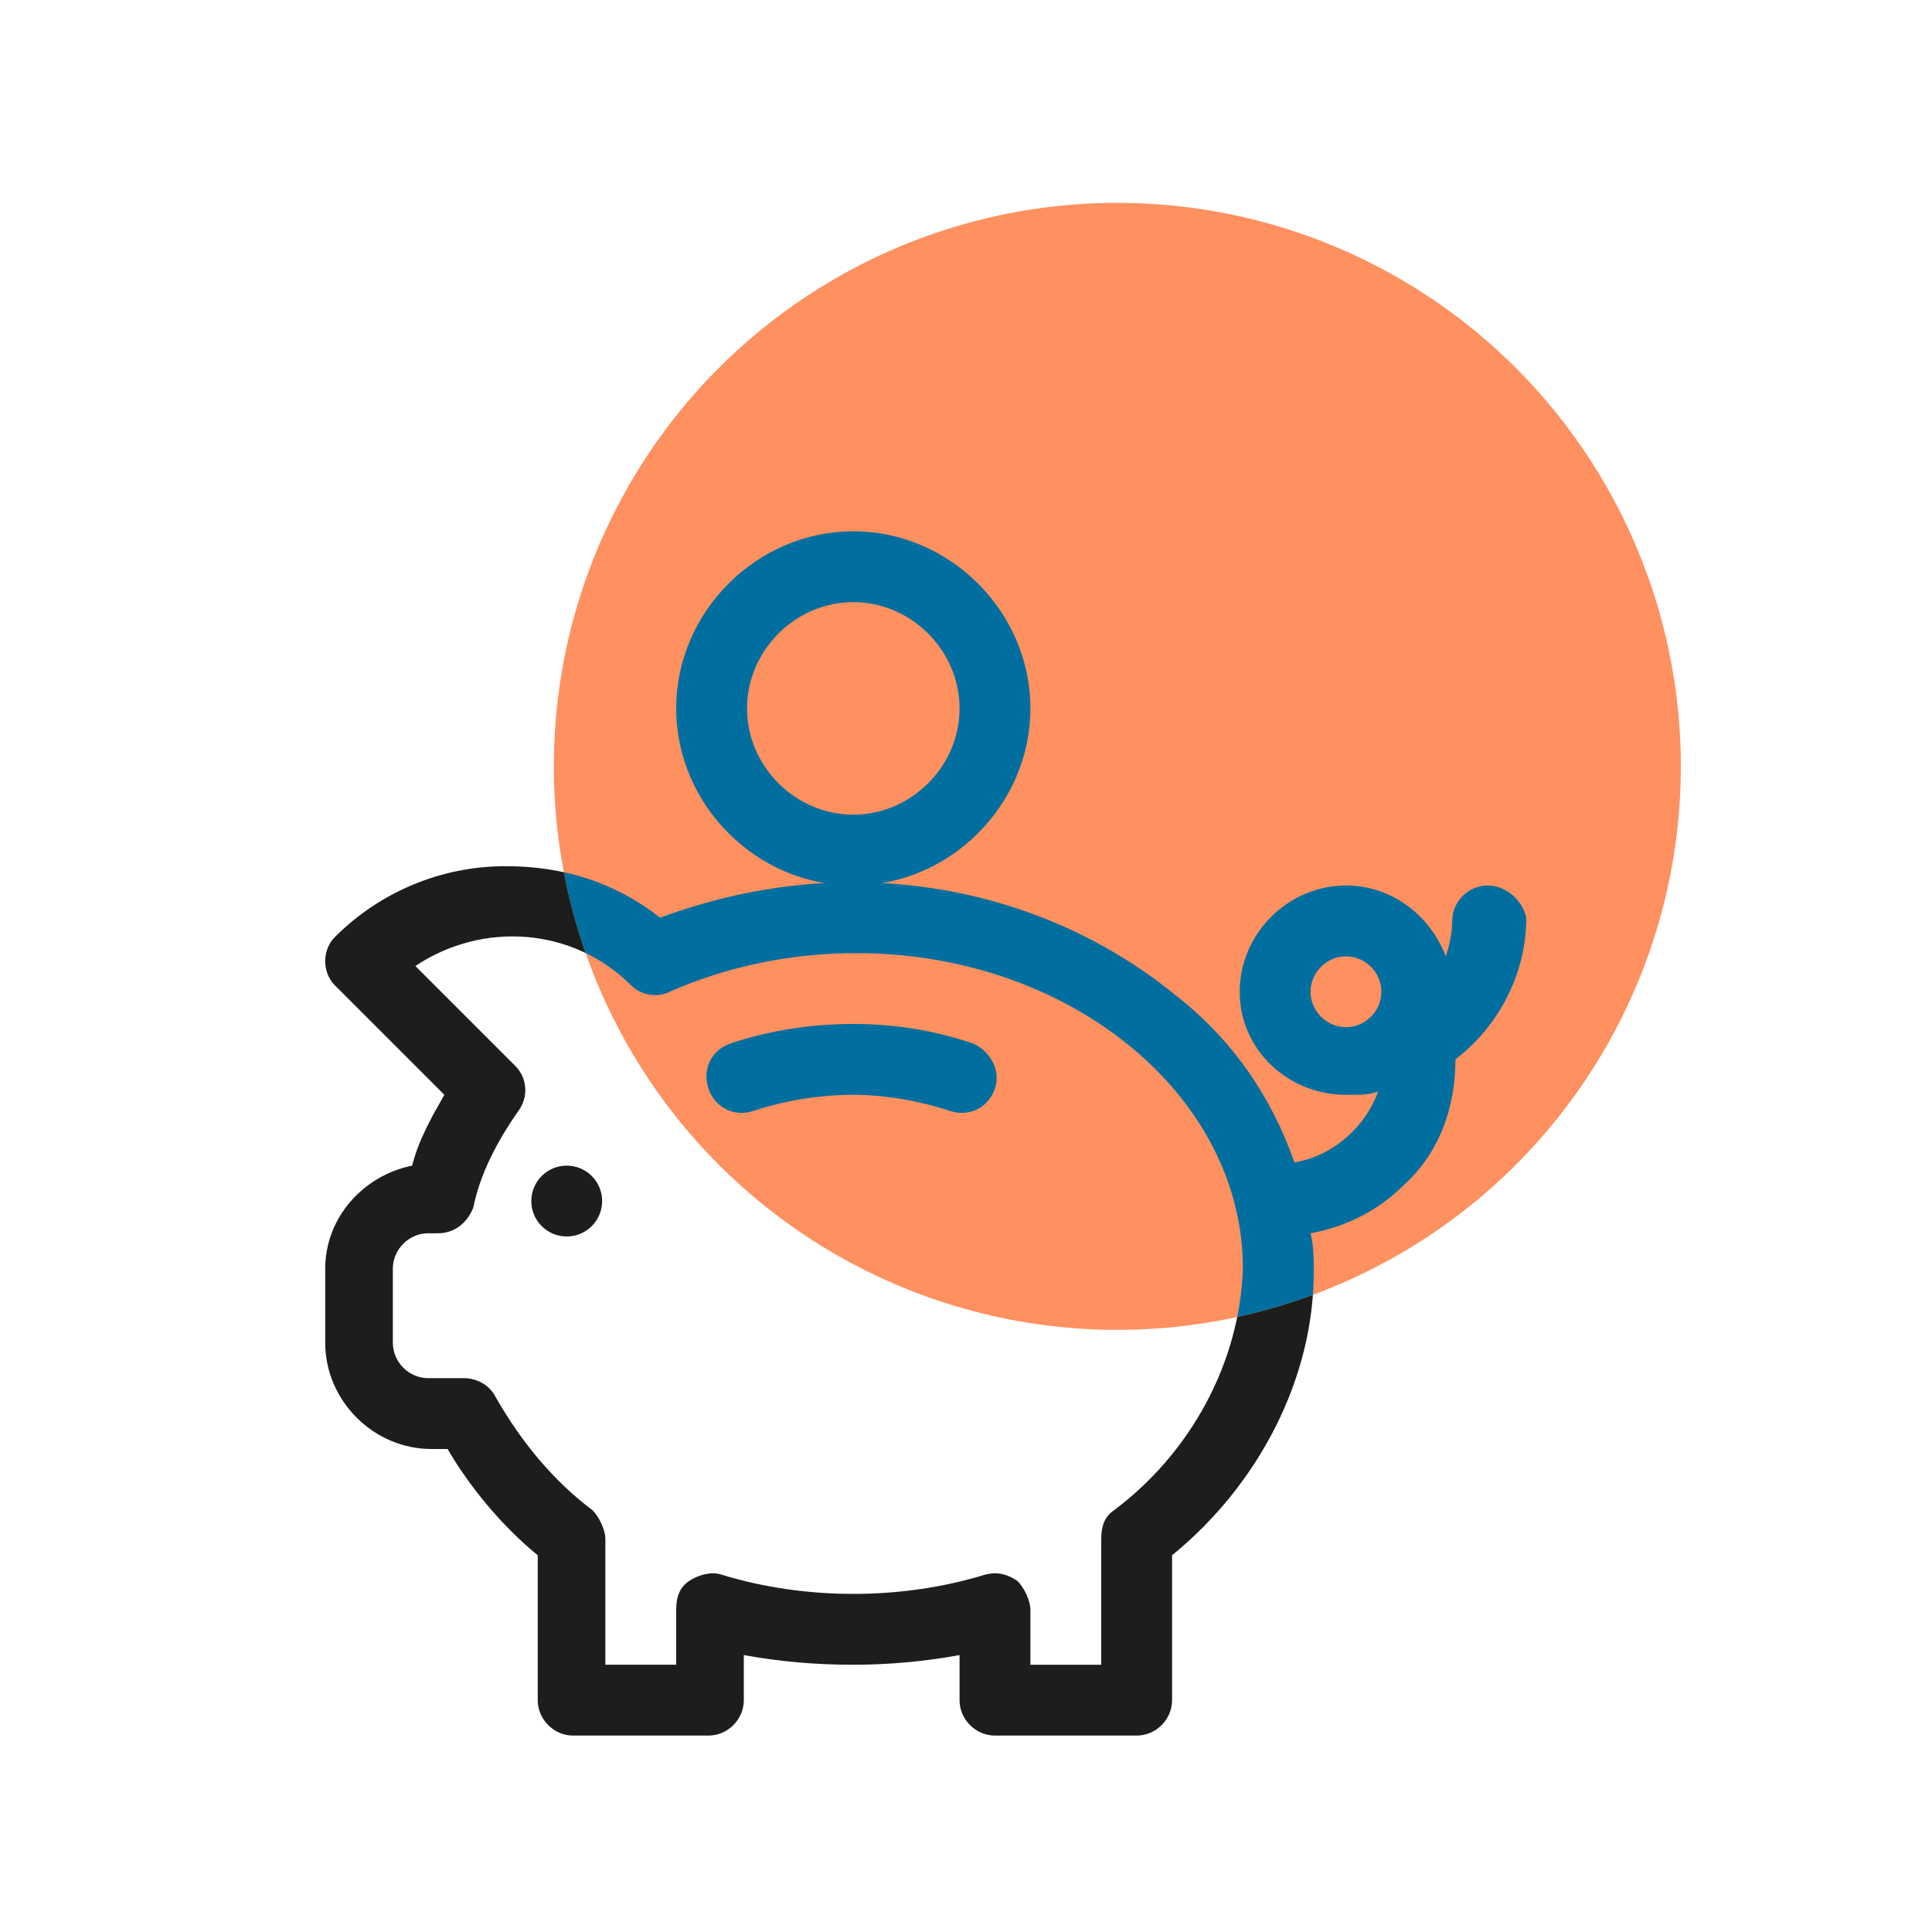 <?xml version="1.0" encoding="utf-8"?>
<!-- Generator: Adobe Illustrator 27.0.0, SVG Export Plug-In . SVG Version: 6.00 Build 0)  -->
<svg version="1.1" xmlns="http://www.w3.org/2000/svg" xmlns:xlink="http://www.w3.org/1999/xlink" x="0px" y="0px"
	 viewBox="0 0 60 60" style="enable-background:new 0 0 60 60;" xml:space="preserve">
<style type="text/css">
	.st0{display:none;fill:#FFFFFF;}
	.st1{fill:#1D1D1B;}
	.st2{fill:#FF9060;}
	.st3{clip-path:url(#Ellipse_94_00000057149726843324886260000006855116361463769789_);fill:#006F9F;}
	.st4{fill:none;stroke:#FFFFFF;stroke-miterlimit:10;}
	.st5{clip-path:url(#Ellipse_104_00000012430399105900363260000008061222796112702371_);}
	.st6{fill:#006F9F;}
	.st7{fill:#FFFFFF;}
	.st8{clip-path:url(#Ellipse_104_00000052814487004311325480000016991813057008723375_);fill:#006F9F;}
	.st9{clip-path:url(#Ellipse_94_00000109731791758627603910000008688041950093936551_);}
	.st10{clip-path:url(#Ellipse_94_00000123431523238349058880000018382151788928041129_);}
	.st11{fill:none;stroke:#1D1D1B;stroke-width:2;stroke-miterlimit:10;}
	.st12{clip-path:url(#Ellipse_94_00000160175883216179527100000014631706586240006822_);}
	.st13{fill:none;stroke:#006F9F;stroke-width:2;stroke-miterlimit:10;}
	.st14{clip-path:url(#Ellipse_94_00000181787534095581112340000003142235888722605731_);}
	.st15{clip-path:url(#Ellipse_94_00000093861720025273878600000009776651446228380084_);}
	.st16{clip-path:url(#Ellipse_94_00000127006148566824537540000005379171584588320393_);}
	.st17{clip-path:url(#Ellipse_94_00000118371101068447113420000001057423992465446818_);}
	.st18{clip-path:url(#Ellipse_94_00000121267502496385362990000017797610151454291850_);}
	.st19{clip-path:url(#Ellipse_94_00000098197999233348273540000014923559137593374386_);}
	.st20{clip-path:url(#Ellipse_94_00000174572689352495077590000013962366681336524458_);fill:#006F9F;}
	.st21{clip-path:url(#Ellipse_94_00000155829449771234724530000016934954713535236495_);}
	.st22{clip-path:url(#Ellipse_94_00000150822326072528909360000002375803662529622964_);}
	.st23{clip-path:url(#Ellipse_94_00000088121510246746908560000004670524193885705406_);}
	.st24{clip-path:url(#Ellipse_94_00000178897712934401603210000017684276239843660942_);}
	.st25{clip-path:url(#Ellipse_94_00000073699857620544625610000012951032922696998073_);}
	.st26{clip-path:url(#Ellipse_94_00000093893050785076287770000003883242256840321172_);fill:#006F9F;}
	.st27{clip-path:url(#Ellipse_104_00000071518616119108790520000009539862460756335514_);}
	.st28{clip-path:url(#Ellipse_94_00000163061219851364142810000016828671165331304592_);}
	.st29{clip-path:url(#Ellipse_94_00000023959239131634907040000011899767507509027734_);}
</style>
<g id="Warstwa_1">
	<rect x="-33.6" y="-309.5" class="st0" width="450.2" height="700.3"/>
	<rect x="-9" y="-3.1" class="st0" width="423.3" height="378.8"/>
	<g>
		<g>
			<g>
				<path class="st1" d="M30.2,32.4c-1.2-0.4-2.4-0.6-3.7-0.6c-1.3,0-2.6,0.2-3.8,0.6c-0.6,0.2-0.9,0.8-0.7,1.4
					c0.2,0.6,0.8,0.9,1.4,0.7c0.9-0.3,2-0.5,3.1-0.5c1,0,2.1,0.2,3,0.5c0.6,0.2,1.2-0.1,1.4-0.7C31.1,33.2,30.7,32.6,30.2,32.4z"/>
			</g>
		</g>
		<g>
			<g>
				<path class="st1" d="M46.2,27.5c-0.6,0-1.1,0.5-1.1,1.1c0,0.4-0.1,0.8-0.2,1.1c-0.5-1.3-1.7-2.2-3.1-2.2c-1.8,0-3.3,1.5-3.3,3.3
					S40,34,41.8,34c0.1,0,0.1,0,0.2,0c0.3,0,0.5,0,0.8-0.1c-0.4,1.1-1.4,2-2.6,2.2c-0.7-2-1.9-3.8-3.7-5.2c-2.7-2.2-6.2-3.5-10-3.5
					c-2.1,0-4.1,0.4-6,1.1c-1.4-1.1-3-1.6-4.8-1.6c-2,0-3.9,0.8-5.3,2.2c-0.4,0.4-0.4,1.1,0,1.5l3.4,3.4c-0.4,0.7-0.8,1.4-1,2.2
					c-1.5,0.3-2.7,1.6-2.7,3.2v2.3c0,1.8,1.5,3.3,3.3,3.3h0.5c0.7,1.2,1.7,2.4,2.8,3.3v4.5c0,0.6,0.5,1.1,1.1,1.1H22
					c0.6,0,1.1-0.5,1.1-1.1v-1.4c1.1,0.2,2.2,0.3,3.4,0.3c1.1,0,2.2-0.1,3.3-0.3v1.4c0,0.6,0.5,1.1,1.1,1.1h4.4
					c0.6,0,1.1-0.5,1.1-1.1v-4.5c2.7-2.2,4.4-5.5,4.4-8.8c0-0.4,0-0.8-0.1-1.2c1.1-0.2,2.1-0.7,2.9-1.5c1.1-1,1.6-2.4,1.6-3.9v0
					c1.3-1,2.2-2.6,2.2-4.4C47.3,28,46.8,27.5,46.2,27.5z M34.6,46.9c-0.3,0.2-0.4,0.5-0.4,0.9v3.9h-2.2V50c0-0.3-0.2-0.7-0.4-0.9
					c-0.3-0.2-0.6-0.3-1-0.2c-1.3,0.4-2.7,0.6-4.1,0.6c-1.4,0-2.8-0.2-4.1-0.6c-0.3-0.1-0.7,0-1,0.2c-0.3,0.2-0.4,0.5-0.4,0.9v1.7
					h-2.2v-3.9c0-0.3-0.2-0.7-0.4-0.9c-1.2-0.9-2.2-2.1-3-3.5c-0.2-0.4-0.6-0.6-1-0.6h-1.1c-0.6,0-1.1-0.5-1.1-1.1v-2.3
					c0-0.6,0.5-1.1,1.1-1.1h0.3c0.5,0,0.9-0.3,1.1-0.8c0.2-1,0.7-2,1.4-3c0.3-0.4,0.3-1-0.1-1.4l-3.1-3.1c2.1-1.4,4.9-1.2,6.7,0.6
					c0.3,0.3,0.8,0.4,1.2,0.2c1.8-0.8,3.8-1.2,5.8-1.2c6.6,0,12,4.4,12,9.8C38.5,42.3,37,45.1,34.6,46.9z M41.8,31.9
					c-0.6,0-1.1-0.5-1.1-1.1c0-0.6,0.5-1.1,1.1-1.1s1.1,0.5,1.1,1.1C42.9,31.4,42.4,31.9,41.8,31.9z"/>
			</g>
		</g>
		<g>
			<g>
				<path class="st1" d="M26.5,16.5c-3,0-5.5,2.5-5.5,5.5s2.5,5.5,5.5,5.5s5.5-2.5,5.5-5.5S29.5,16.5,26.5,16.5z M26.5,25.3
					c-1.8,0-3.3-1.5-3.3-3.3c0-1.8,1.5-3.3,3.3-3.3s3.3,1.5,3.3,3.3S28.3,25.3,26.5,25.3z"/>
			</g>
		</g>
		<g>
			<g>
				<circle class="st1" cx="17.6" cy="37.3" r="1.1"/>
			</g>
		</g>
	</g>
	<circle id="Ellipse_94_00000177478936793791809490000012829875090275223187_" class="st2" cx="34.7" cy="23.8" r="17.5"/>
	<g>
		<defs>
			<circle id="Ellipse_94_00000066494779531051174940000010893287601765224605_" cx="34.7" cy="23.8" r="17.5"/>
		</defs>
		<clipPath id="Ellipse_94_00000111150037291957553690000016638965554967968679_">
			<use xlink:href="#Ellipse_94_00000066494779531051174940000010893287601765224605_"  style="overflow:visible;"/>
		</clipPath>
		<g style="clip-path:url(#Ellipse_94_00000111150037291957553690000016638965554967968679_);">
			<g>
				<g>
					<path class="st6" d="M30.2,32.4c-1.2-0.4-2.4-0.6-3.7-0.6c-1.3,0-2.6,0.2-3.8,0.6c-0.6,0.2-0.9,0.8-0.7,1.4
						c0.2,0.6,0.8,0.9,1.4,0.7c0.9-0.3,2-0.5,3.1-0.5c1,0,2.1,0.2,3,0.5c0.6,0.2,1.2-0.1,1.4-0.7C31.1,33.2,30.7,32.6,30.2,32.4z"/>
				</g>
			</g>
			<g>
				<g>
					<path class="st6" d="M46.2,27.5c-0.6,0-1.1,0.5-1.1,1.1c0,0.4-0.1,0.8-0.2,1.1c-0.5-1.3-1.7-2.2-3.1-2.2
						c-1.8,0-3.3,1.5-3.3,3.3S40,34,41.8,34c0.1,0,0.1,0,0.2,0c0.3,0,0.5,0,0.8-0.1c-0.4,1.1-1.4,2-2.6,2.2c-0.7-2-1.9-3.8-3.7-5.2
						c-2.7-2.2-6.2-3.5-10-3.5c-2.1,0-4.1,0.4-6,1.1c-1.4-1.1-3-1.6-4.8-1.6c-2,0-3.9,0.8-5.3,2.2c-0.4,0.4-0.4,1.1,0,1.5l3.4,3.4
						c-0.4,0.7-0.8,1.4-1,2.2c-1.5,0.3-2.7,1.6-2.7,3.2v2.3c0,1.8,1.5,3.3,3.3,3.3h0.5c0.7,1.2,1.7,2.4,2.8,3.3v4.5
						c0,0.6,0.5,1.1,1.1,1.1H22c0.6,0,1.1-0.5,1.1-1.1v-1.4c1.1,0.2,2.2,0.3,3.4,0.3c1.1,0,2.2-0.1,3.3-0.3v1.4
						c0,0.6,0.5,1.1,1.1,1.1h4.4c0.6,0,1.1-0.5,1.1-1.1v-4.5c2.7-2.2,4.4-5.5,4.4-8.8c0-0.4,0-0.8-0.1-1.2c1.1-0.2,2.1-0.7,2.9-1.5
						c1.1-1,1.6-2.4,1.6-3.9v0c1.3-1,2.2-2.6,2.2-4.4C47.3,28,46.8,27.5,46.2,27.5z M34.6,46.9c-0.3,0.2-0.4,0.5-0.4,0.9v3.9h-2.2
						V50c0-0.3-0.2-0.7-0.4-0.9c-0.3-0.2-0.6-0.3-1-0.2c-1.3,0.4-2.7,0.6-4.1,0.6c-1.4,0-2.8-0.2-4.1-0.6c-0.3-0.1-0.7,0-1,0.2
						c-0.3,0.2-0.4,0.5-0.4,0.9v1.7h-2.2v-3.9c0-0.3-0.2-0.7-0.4-0.9c-1.2-0.9-2.2-2.1-3-3.5c-0.2-0.4-0.6-0.6-1-0.6h-1.1
						c-0.6,0-1.1-0.5-1.1-1.1v-2.3c0-0.6,0.5-1.1,1.1-1.1h0.3c0.5,0,0.9-0.3,1.1-0.8c0.2-1,0.7-2,1.4-3c0.3-0.4,0.3-1-0.1-1.4
						l-3.1-3.1c2.1-1.4,4.9-1.2,6.7,0.6c0.3,0.3,0.8,0.4,1.2,0.2c1.8-0.8,3.8-1.2,5.8-1.2c6.6,0,12,4.4,12,9.8
						C38.5,42.3,37,45.1,34.6,46.9z M41.8,31.9c-0.6,0-1.1-0.5-1.1-1.1c0-0.6,0.5-1.1,1.1-1.1s1.1,0.5,1.1,1.1
						C42.9,31.4,42.4,31.9,41.8,31.9z"/>
				</g>
			</g>
			<g>
				<g>
					<path class="st6" d="M26.5,16.5c-3,0-5.5,2.5-5.5,5.5s2.5,5.5,5.5,5.5s5.5-2.5,5.5-5.5S29.5,16.5,26.5,16.5z M26.5,25.3
						c-1.8,0-3.3-1.5-3.3-3.3c0-1.8,1.5-3.3,3.3-3.3s3.3,1.5,3.3,3.3S28.3,25.3,26.5,25.3z"/>
				</g>
			</g>
			<g>
				<g>
					<circle class="st6" cx="17.6" cy="37.3" r="1.1"/>
				</g>
			</g>
		</g>
	</g>
</g>
<g id="Warstwa_2">
</g>
</svg>

